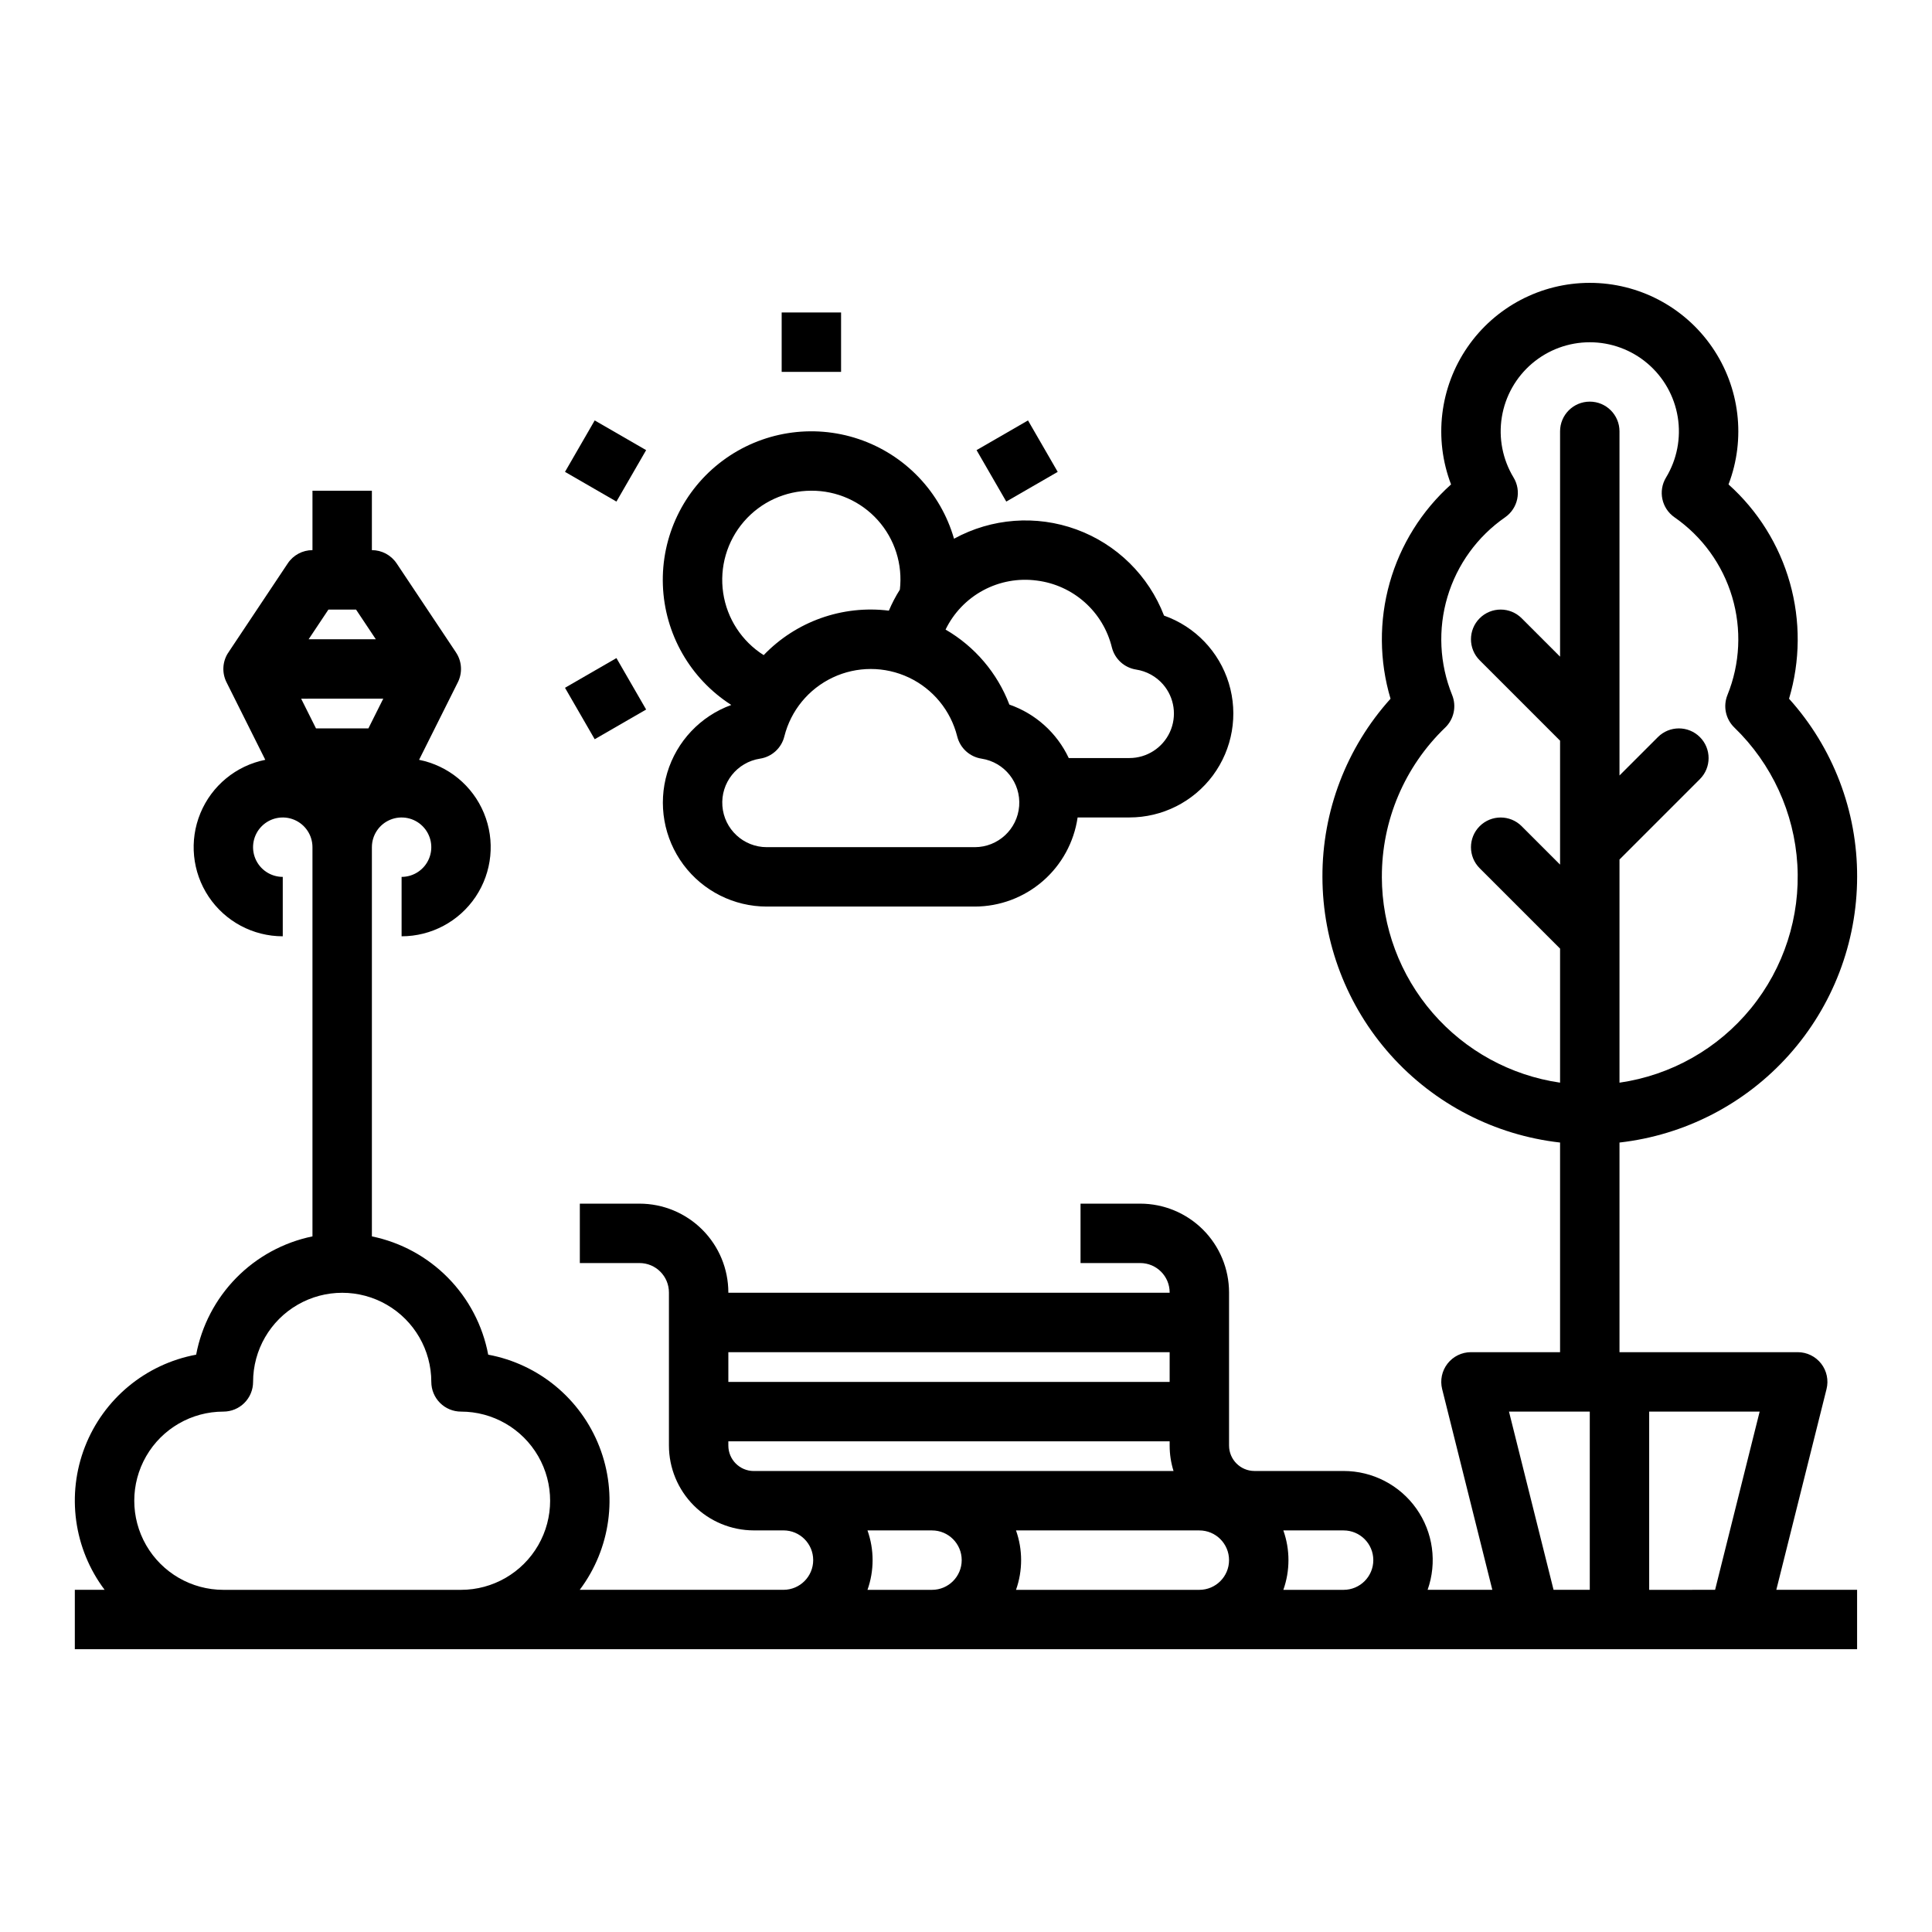 <?xml version="1.0" encoding="UTF-8"?>
<!-- Uploaded to: SVG Repo, www.svgrepo.com, Generator: SVG Repo Mixer Tools -->
<svg fill="#000000" width="800px" height="800px" version="1.1" viewBox="144 144 512 512" xmlns="http://www.w3.org/2000/svg">
 <g>
  <path d="m628.05 512.12c0.59-2.352 0.062-4.844-1.43-6.754-1.492-1.91-3.781-3.027-6.207-3.027h-47.23v-55.555c17.309-1.957 33.293-10.211 44.906-23.195 11.613-12.98 18.047-29.785 18.07-47.203 0.059-17.434-6.375-34.266-18.043-47.215 2.984-10.016 3.062-20.672 0.223-30.727-2.84-10.055-8.48-19.098-16.262-26.066 4.625-12.102 3.004-25.703-4.344-36.371-7.344-10.672-19.469-17.047-32.422-17.047s-25.078 6.375-32.422 17.047c-7.344 10.668-8.969 24.27-4.344 36.371-7.781 6.969-13.422 16.012-16.262 26.066-2.84 10.055-2.762 20.711 0.223 30.727-11.668 12.949-18.102 29.781-18.047 47.215 0.027 17.418 6.457 34.223 18.07 47.203 11.613 12.984 27.598 21.238 44.906 23.195v55.555h-23.613c-2.426 0-4.715 1.117-6.207 3.027-1.492 1.91-2.019 4.402-1.43 6.754l13.297 53.195h-17.148c2.559-7.231 1.449-15.25-2.977-21.512-4.43-6.262-11.621-9.98-19.289-9.977h-23.617 0.004c-3.723-0.004-6.738-3.023-6.742-6.742v-40.574c-0.008-6.238-2.488-12.219-6.898-16.633-4.414-4.41-10.395-6.891-16.633-6.898h-15.828v15.742h15.828c4.301 0.004 7.785 3.488 7.789 7.789v0.082h-116.95v-0.082c-0.008-6.238-2.488-12.223-6.902-16.633-4.41-4.41-10.391-6.894-16.633-6.898h-15.824v15.742h15.828-0.004c4.301 0.004 7.785 3.488 7.789 7.789v40.574c0.008 5.961 2.379 11.676 6.594 15.891s9.934 6.586 15.895 6.594h7.871c4.348 0 7.871 3.523 7.871 7.871s-3.523 7.875-7.871 7.875h-53.996c8.18-10.883 10.152-25.223 5.215-37.91s-16.086-21.918-29.473-24.406c-1.449-7.691-5.152-14.781-10.645-20.363-5.488-5.582-12.512-9.406-20.18-10.984v-103.14c0-3.184 1.918-6.055 4.859-7.273 2.941-1.219 6.328-0.547 8.578 1.707 2.25 2.25 2.926 5.637 1.707 8.578-1.219 2.941-4.09 4.859-7.273 4.859v15.742c7.883 0 15.246-3.934 19.629-10.484 4.383-6.555 5.207-14.863 2.195-22.148-3.008-7.289-9.457-12.59-17.188-14.137l10.277-20.555c1.219-2.441 1.09-5.34-0.344-7.66-0.047-0.078-0.105-0.145-0.156-0.223l0.012-0.008-15.742-23.617-0.004 0.004c-1.461-2.191-3.918-3.508-6.551-3.508v-15.742h-15.746v15.742c-2.629 0-5.09 1.316-6.547 3.508l-15.742 23.617 0.012 0.008c-0.051 0.074-0.109 0.145-0.156 0.223l-0.008-0.004c-1.434 2.32-1.562 5.219-0.34 7.66l10.277 20.555h-0.004c-7.731 1.547-14.176 6.848-17.188 14.137-3.012 7.285-2.188 15.594 2.195 22.148 4.383 6.551 11.746 10.484 19.629 10.484v-15.742c-3.184 0-6.055-1.918-7.273-4.859-1.219-2.941-0.543-6.328 1.707-8.578 2.254-2.254 5.637-2.926 8.578-1.707s4.859 4.09 4.859 7.273v103.14c-7.668 1.578-14.691 5.402-20.18 10.984-5.488 5.582-9.195 12.672-10.645 20.363-13.387 2.488-24.531 11.719-29.473 24.406-4.938 12.688-2.965 27.027 5.215 37.91h-7.894v15.742h472.32v-15.742h-21.406zm-117.84-135.73c-0.047-14.938 6.023-29.246 16.801-39.59 2.305-2.234 3.027-5.641 1.82-8.617-3.352-8.277-3.789-17.449-1.238-26.012 2.555-8.559 7.941-15.996 15.281-21.086 3.41-2.375 4.387-6.992 2.234-10.543-2.902-4.801-4.004-10.473-3.106-16.008s3.738-10.57 8.008-14.203c4.273-3.633 9.695-5.629 15.305-5.629 5.606 0 11.031 1.996 15.301 5.629 4.269 3.633 7.109 8.668 8.008 14.203 0.898 5.535-0.199 11.207-3.102 16.008-2.156 3.551-1.18 8.168 2.234 10.543 7.336 5.09 12.727 12.527 15.277 21.086 2.551 8.562 2.117 17.734-1.238 26.012-1.203 2.977-0.484 6.383 1.824 8.617 9.926 9.598 15.887 22.57 16.703 36.355 0.812 13.785-3.578 27.371-12.309 38.07s-21.16 17.73-34.828 19.695v-59.137l21.312-21.312h-0.004c3.074-3.074 3.074-8.059 0-11.133-3.074-3.074-8.059-3.074-11.133 0l-10.176 10.172v-91.203c0-4.348-3.523-7.871-7.871-7.871s-7.875 3.523-7.875 7.871v59.715l-10.176-10.176c-3.074-3.074-8.059-3.074-11.133 0-3.074 3.074-3.074 8.059 0 11.133l21.309 21.312v32.84l-10.176-10.176v-0.004c-3.074-3.074-8.059-3.074-11.133 0-3.074 3.074-3.074 8.059 0 11.133l21.309 21.309v35.523c-13.105-1.906-25.086-8.465-33.758-18.477-8.672-10.012-13.453-22.809-13.473-36.051zm-268.58-39.359h-13.887l-3.938-7.871 21.762-0.004zm1.969-23.617h-17.809l5.246-7.871h7.32zm-40.398 251.91c-8.438 0-16.234-4.504-20.453-11.809-4.219-7.309-4.219-16.309 0-23.617 4.219-7.309 12.016-11.809 20.453-11.809 2.086 0 4.09-0.828 5.566-2.305 1.477-1.477 2.305-3.481 2.305-5.566 0-8.438 4.5-16.234 11.809-20.453 7.305-4.219 16.309-4.219 23.613 0 7.309 4.219 11.809 12.016 11.809 20.453 0 2.086 0.832 4.09 2.309 5.566 1.477 1.477 3.477 2.305 5.566 2.305 8.434 0 16.23 4.5 20.449 11.809 4.219 7.309 4.219 16.309 0 23.617-4.219 7.305-12.016 11.809-20.449 11.809zm250.77-62.977v7.871h-116.95v-7.871zm-109.08 31.488h-1.129c-3.723-0.004-6.738-3.023-6.742-6.742v-1.133h116.95v1.133c0 2.285 0.348 4.559 1.031 6.742zm29.004 31.488c1.805-5.094 1.805-10.652 0-15.746h17.098c4.348 0 7.871 3.523 7.871 7.871s-3.523 7.875-7.871 7.875zm39.359 0c1.805-5.094 1.805-10.652 0-15.746h48.586c4.348 0 7.871 3.523 7.871 7.871s-3.523 7.875-7.871 7.875zm70.848 0c1.805-5.094 1.805-10.652 0-15.746h15.965c4.348 0 7.875 3.523 7.875 7.871s-3.527 7.875-7.875 7.875zm59.797-47.23 21.41-0.004v47.23h-9.598zm37.152 47.23v-47.234h29.277l-11.809 47.23z"/>
  <path d="m337.8 330.82c-8.184 2.973-14.477 9.641-16.977 17.98-2.496 8.336-0.906 17.367 4.289 24.352 5.199 6.984 13.391 11.098 22.098 11.098h55.105c6.621-0.008 13.02-2.398 18.023-6.734 5.008-4.336 8.285-10.328 9.242-16.883h13.711c8.734 0.008 16.957-4.133 22.152-11.152 5.195-7.019 6.754-16.09 4.199-24.441-2.559-8.352-8.926-14.996-17.164-17.902-4.078-10.598-12.539-18.918-23.199-22.82-10.664-3.902-22.496-3.008-32.453 2.449-3.574-12.418-13.02-22.289-25.266-26.41-12.25-4.121-25.738-1.969-36.098 5.762-10.355 7.727-16.258 20.047-15.793 32.961 0.469 12.914 7.242 24.777 18.129 31.742zm64.516 37.688h-55.105c-6.168 0-11.297-4.746-11.77-10.895-0.473-6.148 3.871-11.621 9.965-12.562 3.141-0.48 5.684-2.801 6.449-5.883 1.719-6.863 6.422-12.59 12.816-15.613 6.394-3.023 13.805-3.023 20.199 0.004 6.391 3.027 11.09 8.758 12.805 15.617 0.77 3.078 3.309 5.394 6.445 5.875 6.098 0.938 10.441 6.414 9.969 12.562-0.473 6.152-5.606 10.898-11.773 10.895zm16.457-70.652c4.719 0.59 9.145 2.598 12.695 5.762 3.555 3.164 6.059 7.332 7.188 11.949 0.77 3.074 3.305 5.391 6.438 5.875 2.769 0.43 5.297 1.828 7.137 3.945 3.019 3.492 3.723 8.426 1.801 12.621-1.926 4.199-6.121 6.887-10.738 6.883h-16.066c-3.125-6.648-8.797-11.758-15.734-14.168-3.191-8.371-9.16-15.387-16.91-19.879 2.152-4.434 5.648-8.078 9.992-10.41s9.312-3.234 14.199-2.578zm-59.758-23.812c6.727-0.035 13.145 2.816 17.633 7.828 4.484 5.012 6.606 11.711 5.824 18.391-1.121 1.773-2.094 3.637-2.914 5.566-12.301-1.523-24.598 2.844-33.176 11.785-5.805-3.676-9.723-9.691-10.73-16.488-1.008-6.793 0.992-13.691 5.477-18.891 4.488-5.203 11.016-8.191 17.887-8.191z"/>
  <path d="m351.15 226.81h15.742v15.742h-15.742z"/>
  <path d="m293.73 269.05 7.871-13.633 13.633 7.871-7.871 13.633z"/>
  <path d="m293.73 326.27 13.633-7.871 7.871 13.633-13.633 7.871z"/>
  <path d="m402.8 263.29 13.633-7.871 7.871 13.633-13.633 7.871z"/>
 </g>
</svg>